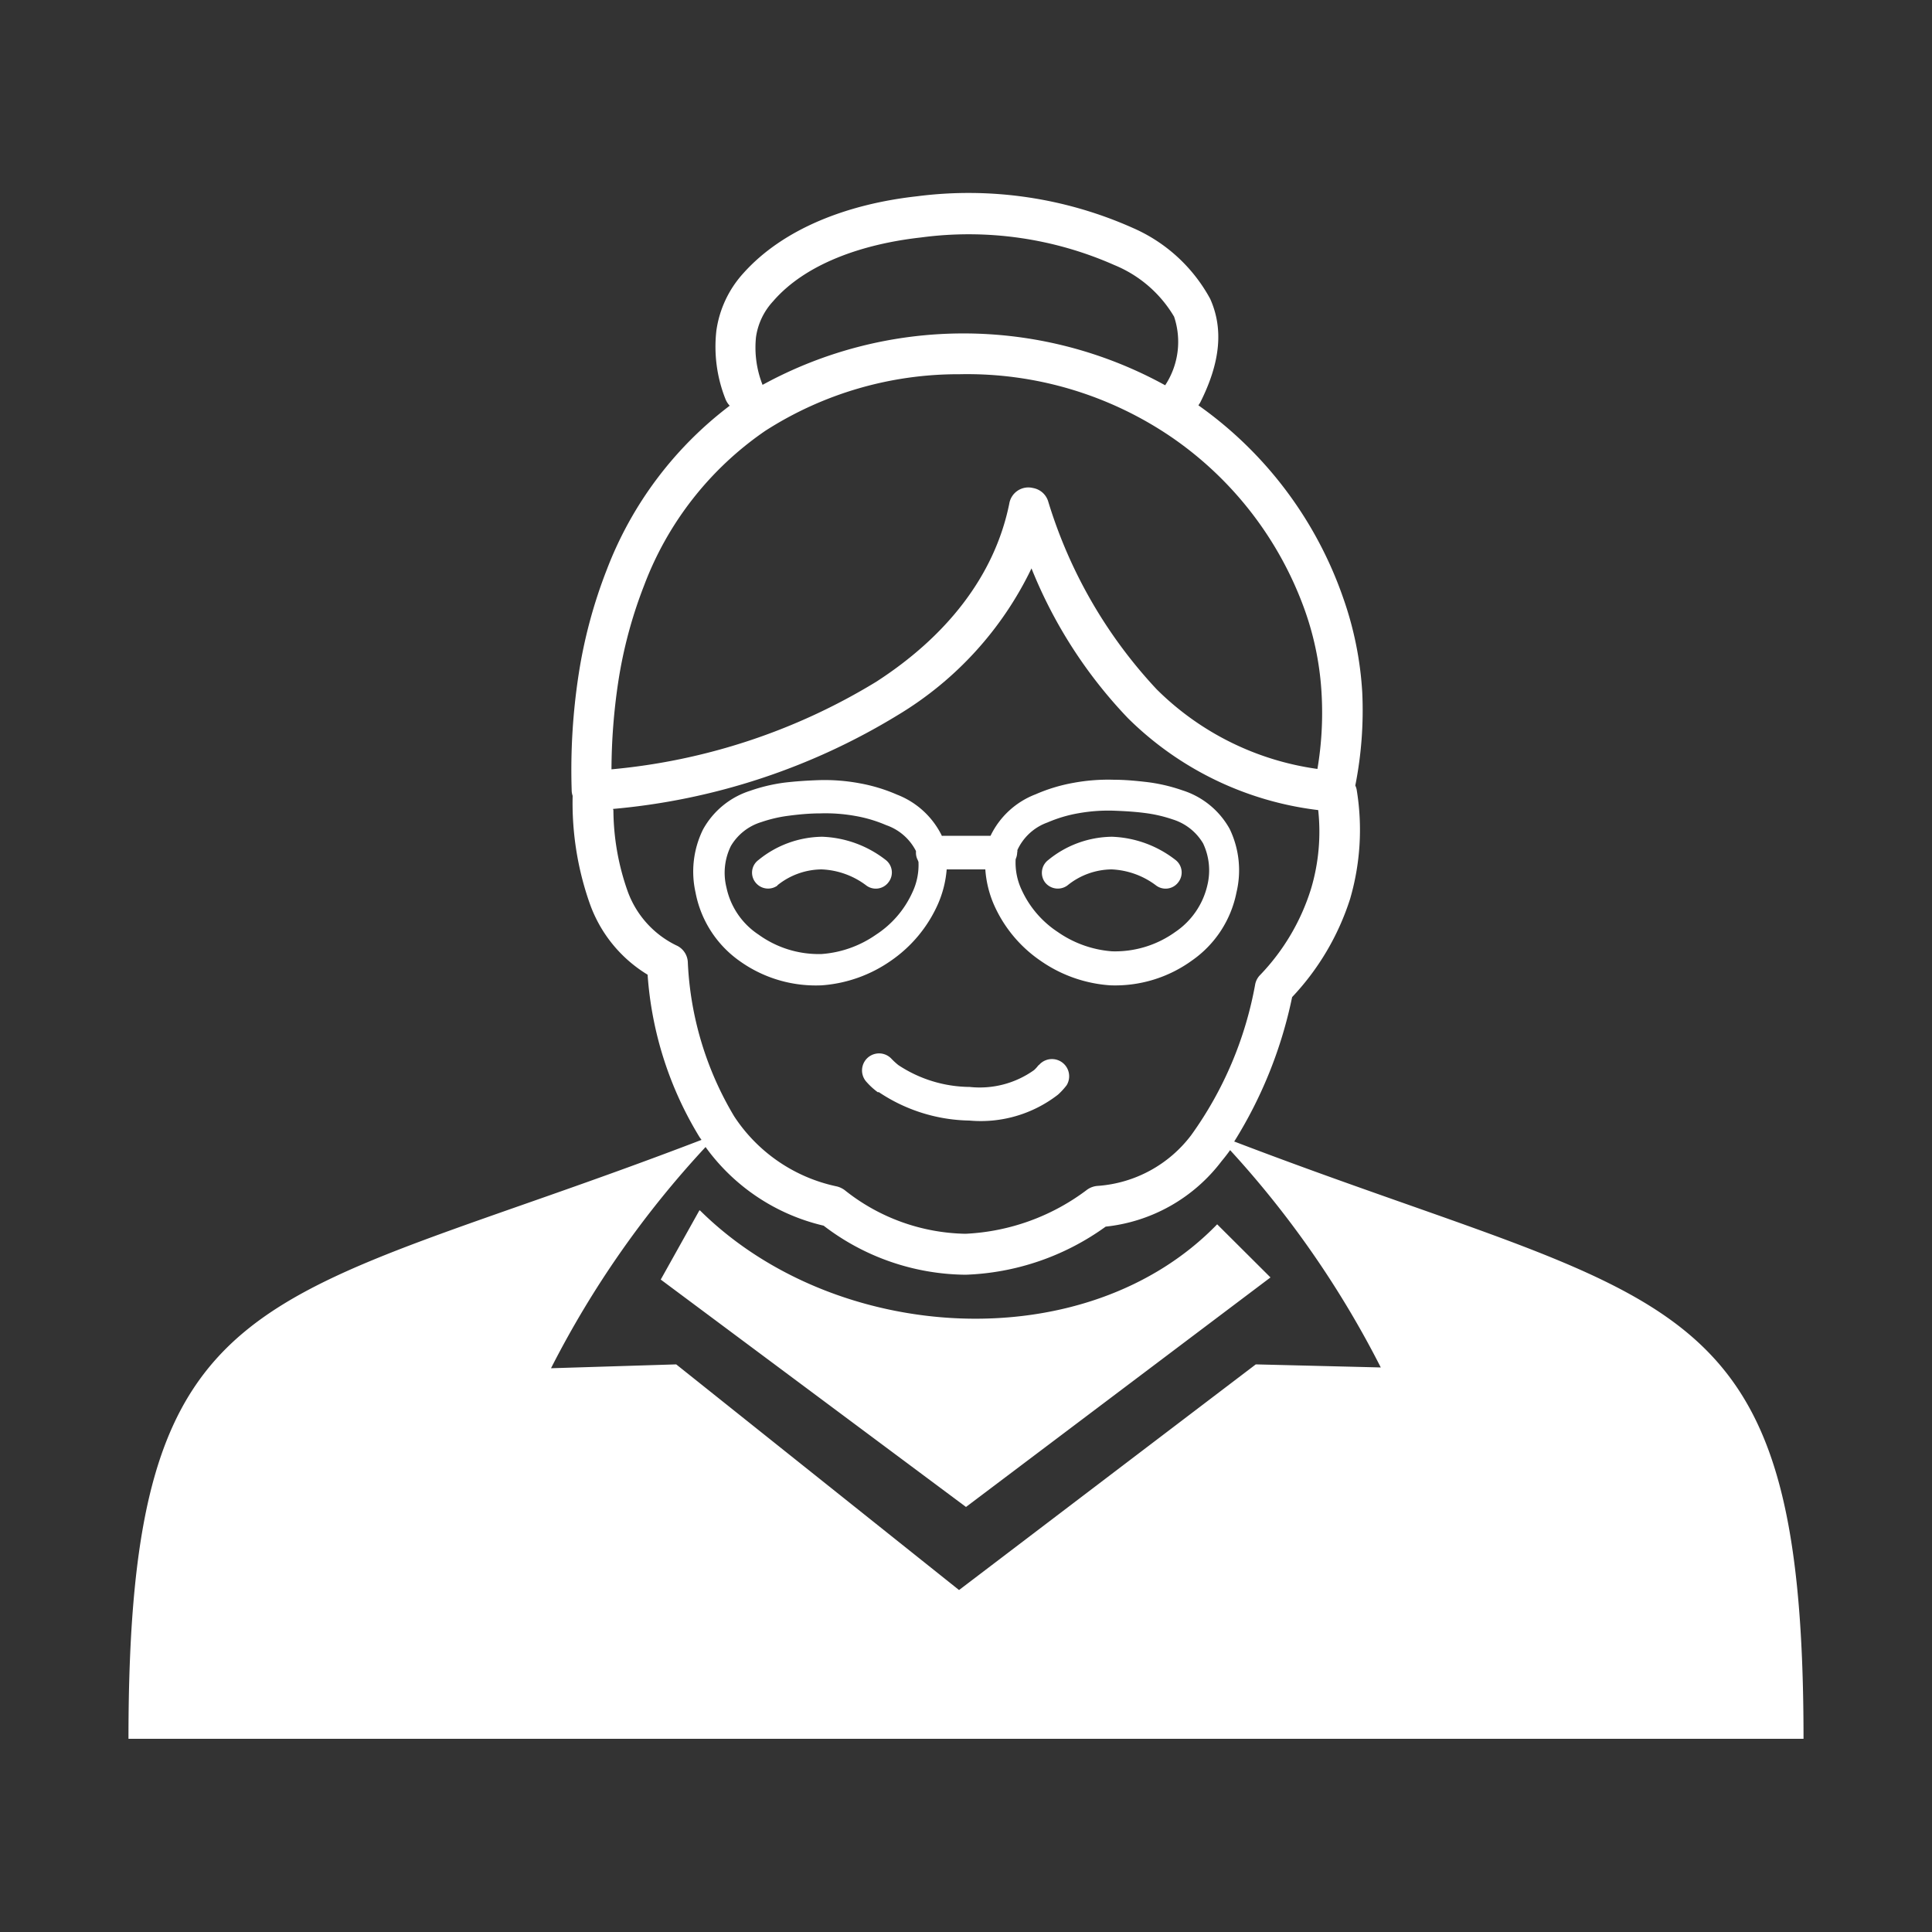 <svg id="Layer_1" data-name="Layer 1" xmlns="http://www.w3.org/2000/svg" viewBox="0 0 100 100"><rect x="0" y="0" width="100" height="100" fill="#333333" stroke="none"/><defs><style>.cls-1{fill:#fff;}</style></defs><path class="cls-1" d="M31.65,39.82a31.83,31.83,0,0,0,13.7-4.53c3.58-2.31,6.12-5.43,6.89-9.22a1,1,0,0,1,1.23-.81,1,1,0,0,1,.78.68,24.78,24.78,0,0,0,5.62,9.74,14.65,14.65,0,0,0,8.32,4.12A17.43,17.43,0,0,0,68.41,36a15.4,15.4,0,0,0-.85-4.35,18.36,18.36,0,0,0-6.89-9,18.77,18.77,0,0,0-11-3.28A18.49,18.49,0,0,0,39.61,22.3a16.94,16.94,0,0,0-6.27,8,23.38,23.38,0,0,0-1.34,5,31.14,31.14,0,0,0-.35,4.52Zm39.84,31a50.39,50.39,0,0,0-7.82-11.29c-.14.2-.29.39-.44.57a8.67,8.67,0,0,1-6,3.39,13.15,13.15,0,0,1-7.25,2.49,12.24,12.24,0,0,1-7.35-2.54,10.47,10.47,0,0,1-6.11-4.07,50.35,50.35,0,0,0-8,11.45L35,70.62,49.64,82.3,65,70.62l6.51.16ZM63.9,59.09c22.77,8.71,29.45,7,29.45,30.91H6.65c0-24.14,6.73-22.2,29.66-31l-.1-.14a18.56,18.56,0,0,1-2.69-8.41,7.06,7.06,0,0,1-3-3.7,15.68,15.68,0,0,1-.88-5.56.87.87,0,0,1-.05-.28,32.6,32.6,0,0,1,.36-6,25.5,25.5,0,0,1,1.46-5.43A19.25,19.25,0,0,1,37.77,21a1.1,1.1,0,0,1-.23-.37,7.35,7.35,0,0,1-.46-3.52,5.57,5.57,0,0,1,1.38-2.95c2.1-2.36,5.48-3.61,9-4A20.86,20.86,0,0,1,58.64,11.8a8.34,8.34,0,0,1,4,3.67c.68,1.52.55,3.25-.52,5.37l-.09.14a20.38,20.38,0,0,1,7.48,9.93,17.82,17.82,0,0,1,1,4.93,20,20,0,0,1-.36,4.82.84.84,0,0,1,.08.27,12.76,12.76,0,0,1-.35,5.6,13.29,13.29,0,0,1-3,5.08,22.8,22.8,0,0,1-3,7.48ZM36.2,62.65l-2,3.58L50,78,65.76,66.12,63,63.37c-6.78,7-19.76,6.23-26.77-.72Zm17.59-7.54a.89.89,0,0,1,1.42,1.06,3.54,3.54,0,0,1-.45.49A6.52,6.52,0,0,1,50.18,58a8.67,8.67,0,0,1-4.69-1.47l-.06,0a3.69,3.69,0,0,1-.58-.53.88.88,0,1,1,1.3-1.19h0a3.59,3.59,0,0,0,.35.32l0,0a6.78,6.78,0,0,0,3.69,1.13,4.84,4.84,0,0,0,3.33-.87,1.6,1.6,0,0,0,.22-.24Zm1.46-9.28a.84.84,0,0,1-1.16-.16.83.83,0,0,1,.16-1.15,5.29,5.29,0,0,1,3.31-1.21,5.67,5.67,0,0,1,3.27,1.19A.82.82,0,0,1,61,45.65h0a.82.82,0,0,1-1.15.19A4.11,4.11,0,0,0,57.54,45,3.68,3.68,0,0,0,55.25,45.83Zm-15,0a.83.83,0,0,1-1.15-.16.81.81,0,0,1,.15-1.15,5.31,5.31,0,0,1,3.31-1.21,5.67,5.67,0,0,1,3.27,1.19A.82.82,0,0,1,46,45.65h0a.82.82,0,0,1-1.15.19A4.1,4.1,0,0,0,42.53,45,3.69,3.69,0,0,0,40.23,45.83Zm7.25-1.32a.78.78,0,0,1-.09-.37v0l0-.09a2.72,2.72,0,0,0-1.54-1.34h0a7.08,7.08,0,0,0-1.62-.48,8.73,8.73,0,0,0-1.78-.13c-.54,0-1.1.05-1.63.12a7.11,7.11,0,0,0-1.43.33,2.76,2.76,0,0,0-1.58,1.24,3.14,3.14,0,0,0-.23,2.14,3.88,3.88,0,0,0,1.67,2.45,5.31,5.31,0,0,0,3.26,1,5.62,5.62,0,0,0,2.81-1,5.14,5.14,0,0,0,1.88-2.18v0a3.31,3.31,0,0,0,.32-1.59Zm1.27-1.25h2.5a4.29,4.29,0,0,1,2.34-2.15h0a8.67,8.67,0,0,1,1.95-.59,9.86,9.86,0,0,1,2.1-.16c.6,0,1.21.06,1.79.13a8.88,8.88,0,0,1,1.76.42,4.26,4.26,0,0,1,2.44,2A4.93,4.93,0,0,1,64,46.19a5.62,5.62,0,0,1-2.31,3.53A6.77,6.77,0,0,1,57.46,51a7.14,7.14,0,0,1-3.6-1.27,6.87,6.87,0,0,1-2.43-2.94v0A5.54,5.54,0,0,1,51,45H49a5.54,5.54,0,0,1-.45,1.79v0a7,7,0,0,1-2.44,2.94A7.14,7.14,0,0,1,42.54,51a6.77,6.77,0,0,1-4.26-1.26A5.62,5.62,0,0,1,36,46.19a4.93,4.93,0,0,1,.39-3.26,4.26,4.26,0,0,1,2.44-2,8.88,8.88,0,0,1,1.76-.42c.58-.07,1.19-.11,1.79-.13a9.86,9.86,0,0,1,2.1.16,8.67,8.67,0,0,1,1.95.59h0a4.31,4.31,0,0,1,2.33,2.15Zm3.88.84v0a.91.91,0,0,1-.08.37,3.31,3.31,0,0,0,.31,1.59v0a5.19,5.19,0,0,0,1.87,2.18,5.65,5.65,0,0,0,2.81,1,5.34,5.34,0,0,0,3.27-1,4,4,0,0,0,1.67-2.45,3.26,3.26,0,0,0-.23-2.14,2.79,2.79,0,0,0-1.58-1.24,7.21,7.21,0,0,0-1.44-.33c-.53-.07-1.08-.1-1.63-.12a8.79,8.79,0,0,0-1.78.13,7.08,7.08,0,0,0-1.62.48h0A2.72,2.72,0,0,0,52.66,44l0,.1Zm7.66-24.16a4.09,4.09,0,0,0,.46-3.55,6.41,6.41,0,0,0-3.09-2.67,18.62,18.62,0,0,0-10-1.43c-3.06.34-6,1.37-7.67,3.31a3.44,3.44,0,0,0-.88,1.85,5.26,5.26,0,0,0,.34,2.47,21.65,21.65,0,0,1,20.8,0Zm-28.56,22a12.75,12.75,0,0,0,.73,4.17A5,5,0,0,0,35,48.93a1,1,0,0,1,.6.85,17,17,0,0,0,2.4,8,8.42,8.42,0,0,0,5.32,3.63,1.14,1.14,0,0,1,.4.19,10.3,10.3,0,0,0,6.25,2.26,11.3,11.3,0,0,0,6.31-2.29,1.07,1.07,0,0,1,.56-.19,6.65,6.65,0,0,0,4.82-2.63,19.2,19.2,0,0,0,3.31-7.81.94.94,0,0,1,.26-.48A11.25,11.25,0,0,0,67.86,46a10.33,10.33,0,0,0,.37-4.07,16.84,16.84,0,0,1-9.84-4.75,24.28,24.28,0,0,1-5-7.76A17.89,17.89,0,0,1,46.49,37a34,34,0,0,1-14.76,4.87Z"/></svg>